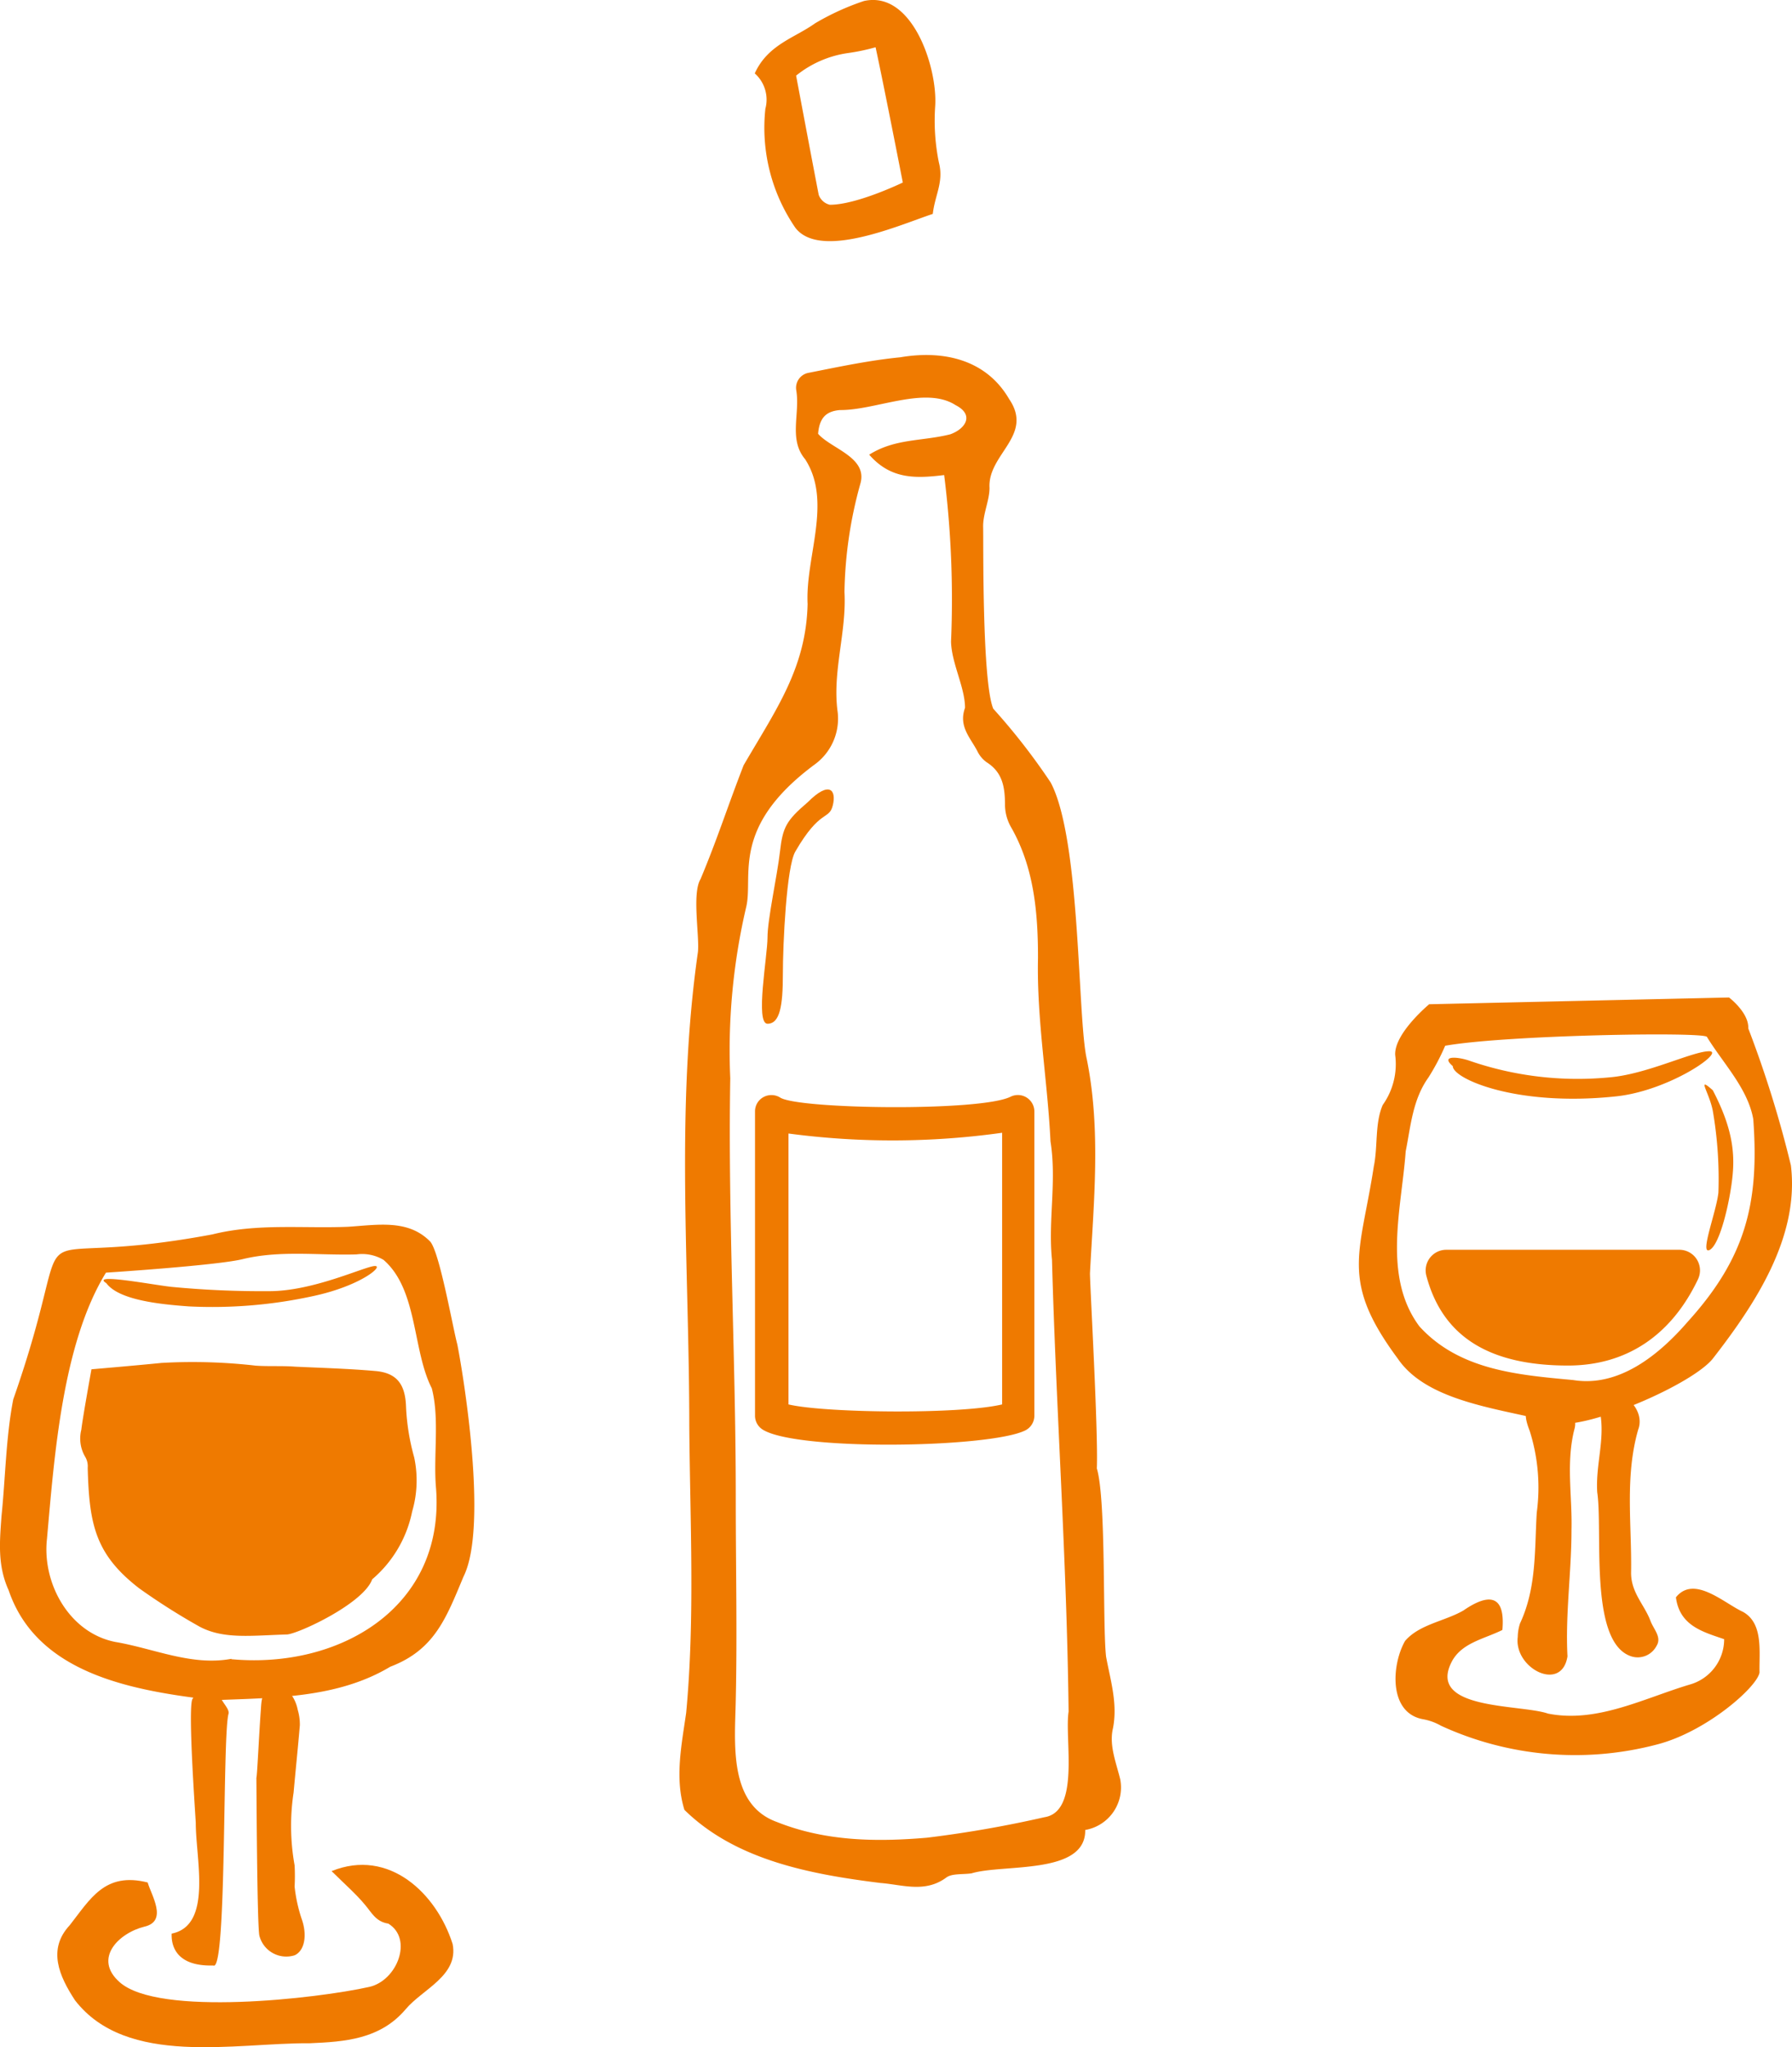 <svg xmlns="http://www.w3.org/2000/svg" viewBox="0 0 143.43 163.75"><defs><style>.cls-1{fill:#ef7a00;}</style></defs><g id="レイヤー_2" data-name="レイヤー 2"><g id="design"><path class="cls-1" d="M86.86,146.38c.06,3.62-6.58,2.7-9.1,3.47-.69.1-1.55,0-2,.32-1.71,1.28-3.55.58-5.29.45-5.53-.69-11.57-1.8-15.69-5.85-.78-2.52-.24-5.11.14-7.76.71-7.59.31-15.3.25-22.93,0-12.66-1.11-25.34.69-37.92.14-1.28-.49-4.69.21-5.84,1.35-3.22,2.17-5.82,3.45-9.11,2.59-4.45,5-7.77,5.12-12.9-.19-3.78,2-8.18-.2-11.58-1.34-1.59-.39-3.65-.71-5.52a1.22,1.22,0,0,1,1-1.39c2.43-.48,4.87-1,7.33-1.24,3.4-.58,6.85.14,8.71,3.34,2,2.93-1.73,4.4-1.57,7.11,0,1-.54,2.1-.51,3.14s-.1,12.33.81,14.52a51.06,51.06,0,0,1,4.6,5.91c2.42,4.58,2.13,18.89,2.89,22.14,1.14,5.67.55,11.4.25,17.11,0,1,.67,12.68.55,15.61.76,2.53.45,12.56.74,15.06.35,1.9.94,3.74.55,5.73-.32,1.35.25,2.72.58,4.07A3.45,3.45,0,0,1,86.86,146.38ZM65.48,34.7c1.06,1.21,4,1.88,3.38,4a34.07,34.07,0,0,0-1.27,8.65c.18,3.26-1,6.41-.54,9.64a4.54,4.54,0,0,1-1.91,4.21c-6.69,5-4.83,8.85-5.41,11.33a50.27,50.27,0,0,0-1.28,13.72c-.19,11.24.45,22.47.44,33.71,0,5.34.12,10.67,0,16-.06,3.39-.63,8.37,3.29,9.78,3.9,1.56,8,1.6,12,1.26a92.15,92.15,0,0,0,9.41-1.64c2.89-.44,1.6-6.25,1.94-8.45-.14-12.08-1-24.1-1.33-36.14-.32-3.16.39-6.28-.12-9.47-.23-4.85-1.11-9.74-1-14.69,0-3.67-.33-7.3-2.2-10.52a3.68,3.68,0,0,1-.44-1.63c0-1.41-.15-2.65-1.46-3.48a2.31,2.31,0,0,1-.74-.87c-.56-1.09-1.54-2-1-3.49,0-1.63-1.08-3.57-1.12-5.3A79.64,79.64,0,0,0,75.57,38c-2.29.28-4.27.35-6-1.63,2.08-1.31,4.23-1.06,6.49-1.63,1.23-.44,1.94-1.56.43-2.33-2.43-1.57-6.42.42-9.26.39C66.19,32.89,65.59,33.35,65.48,34.7Z"/><path class="cls-1" d="M60.41,5.87c1.05-2.31,3.19-2.83,4.82-4A20.31,20.31,0,0,1,69.15.08c3.89-.87,5.91,5.38,5.7,8.43a16.81,16.81,0,0,0,.3,4.5c.4,1.55-.32,2.59-.49,4.1-2.55.84-9,3.72-11,1.11A14.13,14.13,0,0,1,61.26,8.7,2.81,2.81,0,0,0,60.41,5.87Zm9.67-2.09a16.48,16.48,0,0,1-2.25.47,8.49,8.49,0,0,0-4.11,1.8s1.43,7.6,1.81,9.54a1.26,1.26,0,0,0,.89.79c2.17,0,5.84-1.78,5.84-1.78S70.69,6.56,70.08,3.78Z"/><path class="cls-1" d="M71.11,115.56c-4.46,0-8.83-.38-10.1-1.23a1.31,1.31,0,0,1-.58-1.09V88.91a1.3,1.3,0,0,1,.69-1.16,1.33,1.33,0,0,1,1.35.06c1.6.92,16,1.11,18.41-.08a1.32,1.32,0,0,1,1.91,1.18v24.33a1.32,1.32,0,0,1-.73,1.18C80.61,115.14,75.8,115.56,71.11,115.56Zm-8-3.22c2.92.69,13.67.81,17.1,0V90.61a63.17,63.17,0,0,1-17.1.06Z"/><path class="cls-1" d="M64.65,64.17c-1.72,1.47-2,2-2.22,3.94s-1,5.41-1,6.89-1,6.89,0,6.89,1.23-1.47,1.23-3.94.29-8.64,1-9.84c2-3.45,2.7-2.47,3-3.7S66.37,62.44,64.65,64.17Z"/><path class="cls-1" d="M143.34,93.21c.71,5.75-2.89,11.15-6.25,15.47-1.67,2.07-9.84,5.59-12.5,5.19-4-1.16-10.25-1.57-12.71-5.19-4.67-6.29-3-8.35-1.92-15.39.33-1.58.07-3.42.71-4.9a5.64,5.64,0,0,0,1-4c-.09-1.73,2.72-4.06,2.72-4.06l24-.54s1.6,1.21,1.54,2.47A89.14,89.14,0,0,1,143.34,93.21Zm-27.67-9.56a18,18,0,0,1-1.34,2.54c-1.27,1.77-1.42,3.92-1.82,5.91-.33,4.57-1.88,10,1.1,14,3.2,3.51,7.9,3.88,12.3,4.29,3.66.6,6.87-2,9.18-4.67,4.64-5.12,5.73-9.51,5.24-16.2-.44-2.47-2.43-4.48-3.71-6.58C136.33,82.52,120.54,82.79,115.67,83.65Z"/><path class="cls-1" d="M120.25,130.38c-1.42.71-3.17,1-4,2.44-2.2,4,5.42,3.48,7.65,4.25,3.91.78,7.66-1.22,11.34-2.32a3.77,3.77,0,0,0,2.76-3.63c-1.67-.58-3.57-1.06-3.86-3.35,1.45-1.81,3.84.46,5.36,1.16,1.66.92,1.29,3.2,1.33,4.85-.16,1.13-4.21,4.73-8.2,5.76a25.71,25.71,0,0,1-17.3-1.5,4.45,4.45,0,0,0-1.44-.52c-2.76-.51-2.52-4.35-1.43-6.26,1.14-1.33,3.16-1.57,4.66-2.43C119.13,127.44,120.5,127.51,120.25,130.38Z"/><path class="cls-1" d="M121.48,130.93a3.63,3.63,0,0,1,.18-1.07C123,127,122.82,123.94,123,121a15,15,0,0,0-.56-6.53c-.28-.74-.64-1.76.21-2.28,1.27-.65,3.8.46,3.38,2.07-.71,2.71-.18,5.41-.25,8.12,0,3.37-.5,6.76-.32,10.11C125,135.42,121.15,133.45,121.48,130.93Z"/><path class="cls-1" d="M127.73,111.83c1.67-1.32,4.06.75,3.39,2.52-1.09,3.8-.5,7.64-.57,11.47,0,1.58,1.07,2.55,1.55,3.83.26.69.92,1.31.49,2a1.7,1.7,0,0,1-2,.85c-3.44-1.08-2.28-10-2.75-13.14C127.68,116.75,128.78,114.43,127.73,111.83Z"/><path class="cls-1" d="M115.75,101.62c.93,3.54,3.38,6,9.75,6,4.75,0,7.42-2.81,8.92-6Z"/><path class="cls-1" d="M125.5,109.23c-6.36,0-10.06-2.35-11.34-7.2a1.65,1.65,0,0,1,1.59-2.06h18.67a1.65,1.65,0,0,1,1.49,2.35C133.76,106.84,130.16,109.23,125.5,109.23Zm-7.29-6c1,1.54,3,2.68,7.29,2.68a7.35,7.35,0,0,0,6-2.68Z"/><path class="cls-1" d="M137.09,87.21c-1.33-1.18-.29.15,0,1.64a32,32,0,0,1,.45,6.54c-.15,1.49-1.49,4.91-.74,4.61s1.48-3.12,1.78-5.2S138.88,90.63,137.09,87.21Z"/><path class="cls-1" d="M116.28,85.28c0,1,5.09,3.27,13.06,2.42,4.29-.45,8.79-3.61,7.46-3.61s-5,1.85-8,2.09a26.53,26.53,0,0,1-11.21-1.34C116.73,84.54,115.24,84.39,116.28,85.28Z"/><path class="cls-1" d="M17.11,136C10.82,135.25,3,134,.69,127.2c-.91-2-.71-3.93-.57-5.93.32-3.09.35-6.3.94-9.33C6.88,95.31,0,101.92,17,98.74c3.61-.9,7.25-.46,10.87-.61,2.41-.16,4.8-.6,6.55,1.17.75.79,1.81,6.84,2.18,8.23.38,1.87,2.54,14.51.5,18.58-1.39,3.32-2.31,5.86-5.86,7.21C27,135.86,21.94,135.8,17.11,136Zm1.41-3.28c8.7.8,17.11-4.17,16.38-13.67-.23-2.57.3-5.55-.34-8C33,108,33.45,103.16,30.7,100.78a3.34,3.34,0,0,0-2.17-.44c-3,.09-6.12-.35-9.11.38-2.1.51-10.94,1.08-10.94,1.08C5,107.46,4.35,116.46,3.76,123.09c-.4,3.54,1.77,7.52,5.47,8.25C12.35,131.87,15.33,133.28,18.52,132.69Z"/><path class="cls-1" d="M26.54,149.67c4.6-1.86,8.41,1.79,9.69,5.84.49,2.53-2.43,3.61-3.77,5.22-2.05,2.41-4.9,2.59-7.66,2.71C18.86,163.39,10.15,165.37,6,160c-1.26-1.93-2.22-4.07-.42-6,1.64-2.08,2.8-4.29,6.24-3.42.28,1,1.64,3.09-.25,3.53-2.07.51-4.13,2.55-2,4.44,3.11,2.78,15.86,1.31,20,.38,2.22-.51,3.51-3.84,1.51-5.06-1-.15-1.33-.88-1.87-1.51C28.49,151.49,27.59,150.71,26.54,149.67Z"/><path class="cls-1" d="M17.07,157.22c-2.68.08-3.38-1.28-3.33-2.55,3.28-.66,1.93-5.93,1.93-8.84,0-.24-.64-9-.28-9.9a2.13,2.13,0,0,1,1.12-.93c.61-.25.89.25,1.12.75s.76,1,.66,1.34C17.79,138.86,18.17,157.86,17.07,157.22Z"/><path class="cls-1" d="M20.87,136.88c.06-.74,0-1.79,1.14-2,.79-.13,1.6.75,1.82,1.89A4.1,4.1,0,0,1,24,138c-.15,1.79-.34,3.58-.5,5.38a17.82,17.82,0,0,0,.08,5.83,16.05,16.05,0,0,1,0,1.7,12.26,12.26,0,0,0,.56,2.57c.45,1.24.28,2.53-.55,2.92a2.22,2.22,0,0,1-2.82-1.53c-.2-.58-.24-12.35-.25-12.67C20.58,142.15,20.74,138.63,20.87,136.88Z"/><path class="cls-1" d="M23,130.74c-2.95.09-5.08.39-7-.61a52.36,52.36,0,0,1-4.86-3.08c-3.51-2.71-4-5.1-4.12-9.63a1.49,1.49,0,0,0-.19-.87,2.87,2.87,0,0,1-.32-2.19c.1-.92.81-4.83.81-4.83s3.74-.32,5.61-.51a44.29,44.29,0,0,1,7.55.22c1,.07,2.1,0,3.14.08,2.16.1,4.31.16,6.45.35,1.77.16,2.38,1.15,2.43,2.9a17.93,17.93,0,0,0,.65,4,8.82,8.82,0,0,1-.16,4.33,9.62,9.62,0,0,1-3.2,5.43C29.1,128.25,24,130.63,23,130.74Z"/><path class="cls-1" d="M8.51,102.64c1,1.35,4.25,1.69,6.62,1.86a37.87,37.87,0,0,0,10-.84c3.91-.85,5.77-2.55,4.76-2.38s-4.93,2-8.32,2a76,76,0,0,1-7.81-.34C12.42,102.81,7.16,101.79,8.51,102.64Z"/></g></g></svg>